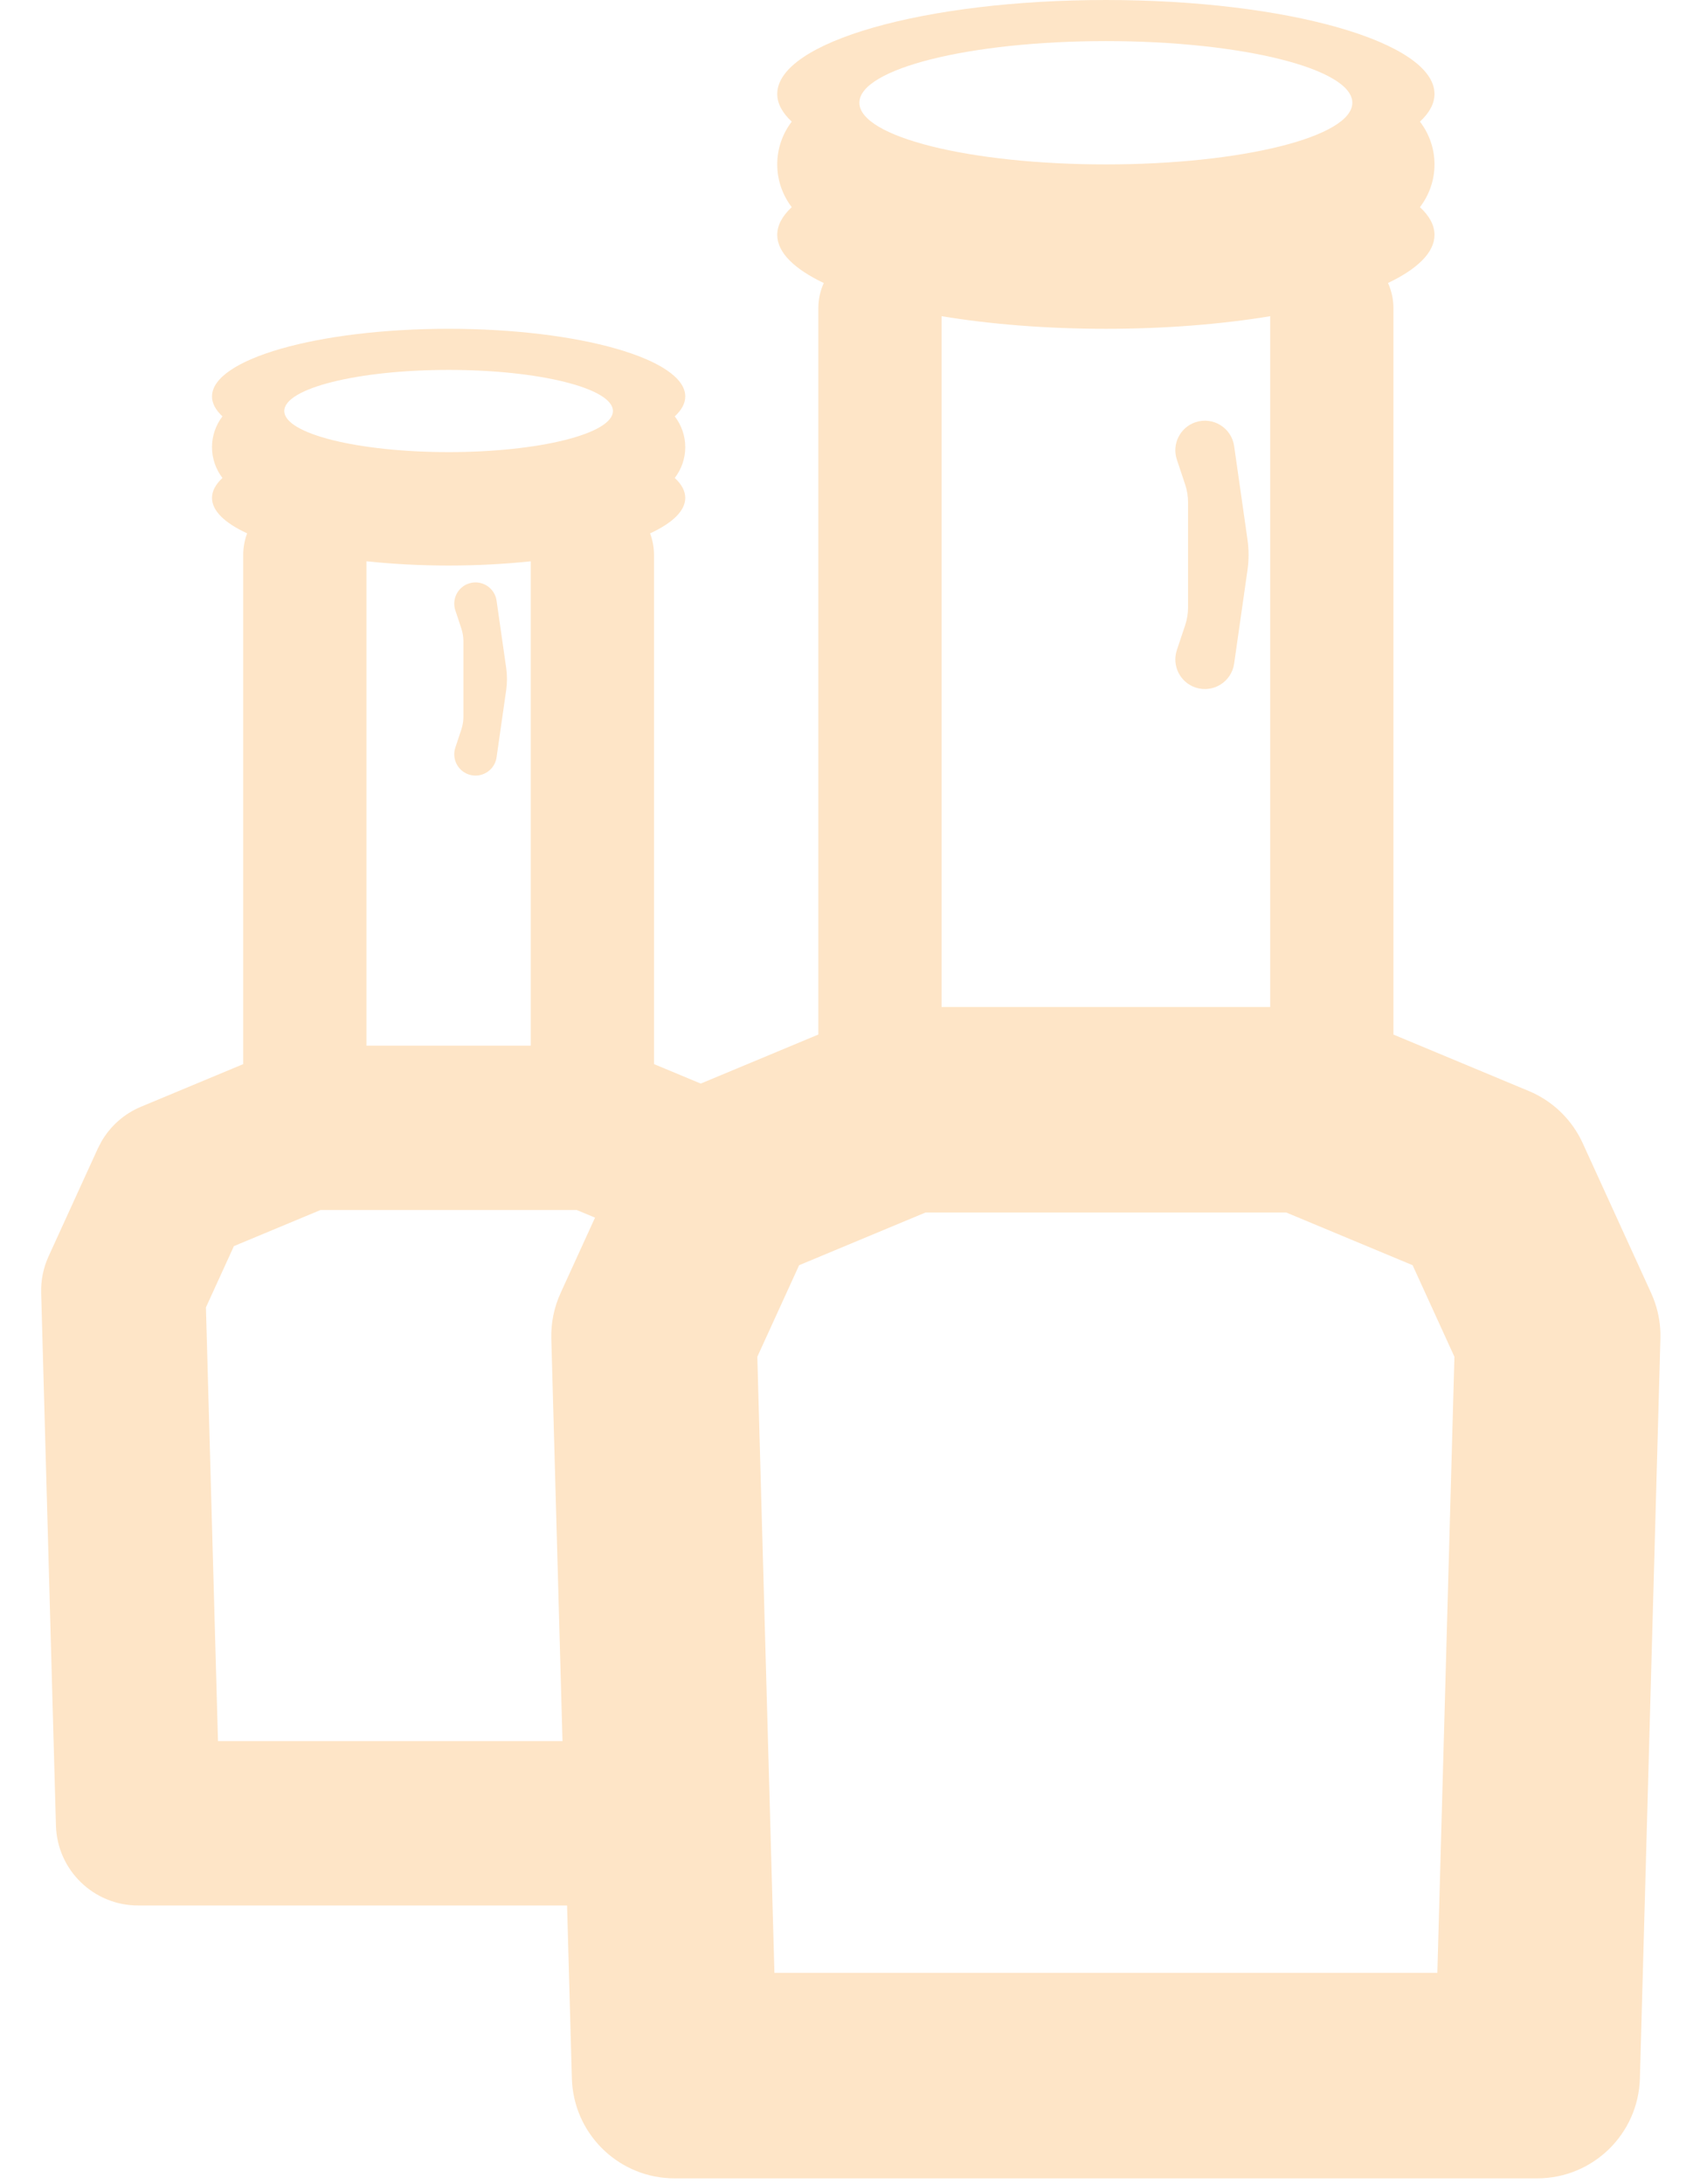 <svg width="61" height="78" viewBox="0 0 61 78" fill="none" xmlns="http://www.w3.org/2000/svg">
<path d="M39.519 6.10352e-05C46.005 0 51.262 1.502 51.262 3.356C51.262 3.7 51.08 4.032 50.742 4.345C51.067 4.769 51.262 5.297 51.262 5.872C51.262 6.447 51.067 6.975 50.742 7.399C51.08 7.712 51.262 8.044 51.262 8.389C51.262 9.018 50.655 9.605 49.601 10.108C49.725 10.384 49.795 10.688 49.795 11.01V36.952L54.631 38.968L54.789 39.038C55.57 39.407 56.197 40.041 56.558 40.83L59.005 46.186L59.086 46.379C59.238 46.77 59.323 47.184 59.335 47.603V47.813L58.602 74.237C58.546 76.224 56.92 77.805 54.933 77.805H24.105C22.18 77.805 20.593 76.32 20.446 74.422L20.436 74.237L19.701 47.813C19.686 47.252 19.8 46.695 20.032 46.186L22.479 40.83L22.555 40.675C22.95 39.907 23.605 39.301 24.405 38.968L29.243 36.951V11.01C29.244 10.689 29.313 10.384 29.437 10.109C28.382 9.606 27.775 9.018 27.775 8.389C27.775 8.045 27.956 7.712 28.293 7.399C27.969 6.976 27.775 6.447 27.775 5.872C27.775 5.297 27.969 4.768 28.293 4.344C27.956 4.031 27.775 3.7 27.775 3.356C27.775 1.502 33.033 0 39.519 6.10352e-05ZM28.557 45.19L27.063 48.46L27.674 70.465H51.364L51.974 48.461L50.48 45.19L45.962 43.307H33.075L28.557 45.19ZM45.391 11.294C43.663 11.579 41.658 11.744 39.519 11.744C37.38 11.744 35.374 11.579 33.647 11.294V35.967H45.391V11.294ZM42.723 15.08C43.348 14.872 44.009 15.281 44.102 15.933L44.579 19.271C44.631 19.634 44.631 20.002 44.579 20.365L44.102 23.704C44.008 24.356 43.348 24.765 42.723 24.557C42.17 24.372 41.871 23.774 42.055 23.221L42.353 22.328C42.421 22.125 42.455 21.911 42.455 21.696V17.941C42.455 17.726 42.421 17.512 42.353 17.309L42.055 16.416C41.87 15.863 42.17 15.265 42.723 15.08ZM39.519 1.468C34.654 1.468 30.71 2.454 30.71 3.67C30.71 4.886 34.654 5.872 39.519 5.872C44.383 5.872 48.326 4.886 48.326 3.67C48.326 2.454 44.383 1.468 39.519 1.468Z" fill="#FEE5C7"/>
<path d="M16.032 11.744C20.702 11.744 24.488 12.826 24.488 14.16C24.488 14.408 24.356 14.647 24.113 14.872C24.347 15.177 24.488 15.558 24.488 15.972C24.488 16.386 24.347 16.766 24.113 17.071C24.357 17.297 24.488 17.536 24.488 17.784C24.488 18.249 24.027 18.682 23.231 19.051C23.32 19.29 23.371 19.548 23.371 19.818V38.007L27.027 39.53L27.276 39.648C27.844 39.95 28.299 40.431 28.569 41.021L29.277 42.572H24.196V45.581L23.706 44.508L20.611 43.219H11.453L8.359 44.508L7.359 46.697L7.79 62.187H24.196V68.059H4.934C3.344 68.059 2.043 66.793 1.999 65.204L1.471 46.179C1.458 45.731 1.548 45.285 1.734 44.877L3.496 41.021L3.623 40.776C3.944 40.219 4.44 39.779 5.038 39.53L8.691 38.008V19.818C8.691 19.548 8.742 19.289 8.831 19.05C8.036 18.682 7.576 18.249 7.576 17.784C7.576 17.536 7.707 17.297 7.949 17.071C7.716 16.766 7.576 16.385 7.576 15.972C7.576 15.558 7.716 15.177 7.949 14.872C7.707 14.647 7.576 14.408 7.576 14.16C7.576 12.826 11.362 11.744 16.032 11.744ZM13.095 37.348H18.967V20.048C18.053 20.145 17.064 20.2 16.032 20.2C14.999 20.2 14.01 20.144 13.095 20.047V37.348ZM16.752 20.841C17.202 20.691 17.678 20.985 17.745 21.454L18.089 23.858C18.126 24.119 18.126 24.384 18.089 24.646L17.745 27.05C17.678 27.519 17.202 27.813 16.752 27.663C16.354 27.53 16.139 27.099 16.272 26.701L16.485 26.059C16.534 25.912 16.56 25.758 16.56 25.604V22.899C16.56 22.745 16.534 22.592 16.485 22.445L16.272 21.802C16.139 21.404 16.354 20.974 16.752 20.841ZM16.031 13.212C12.789 13.212 10.16 13.869 10.159 14.68C10.159 15.491 12.788 16.148 16.031 16.148C19.274 16.148 21.903 15.49 21.903 14.68C21.902 13.869 19.273 13.212 16.031 13.212Z" fill="#FEE5C7"/>
</svg>
